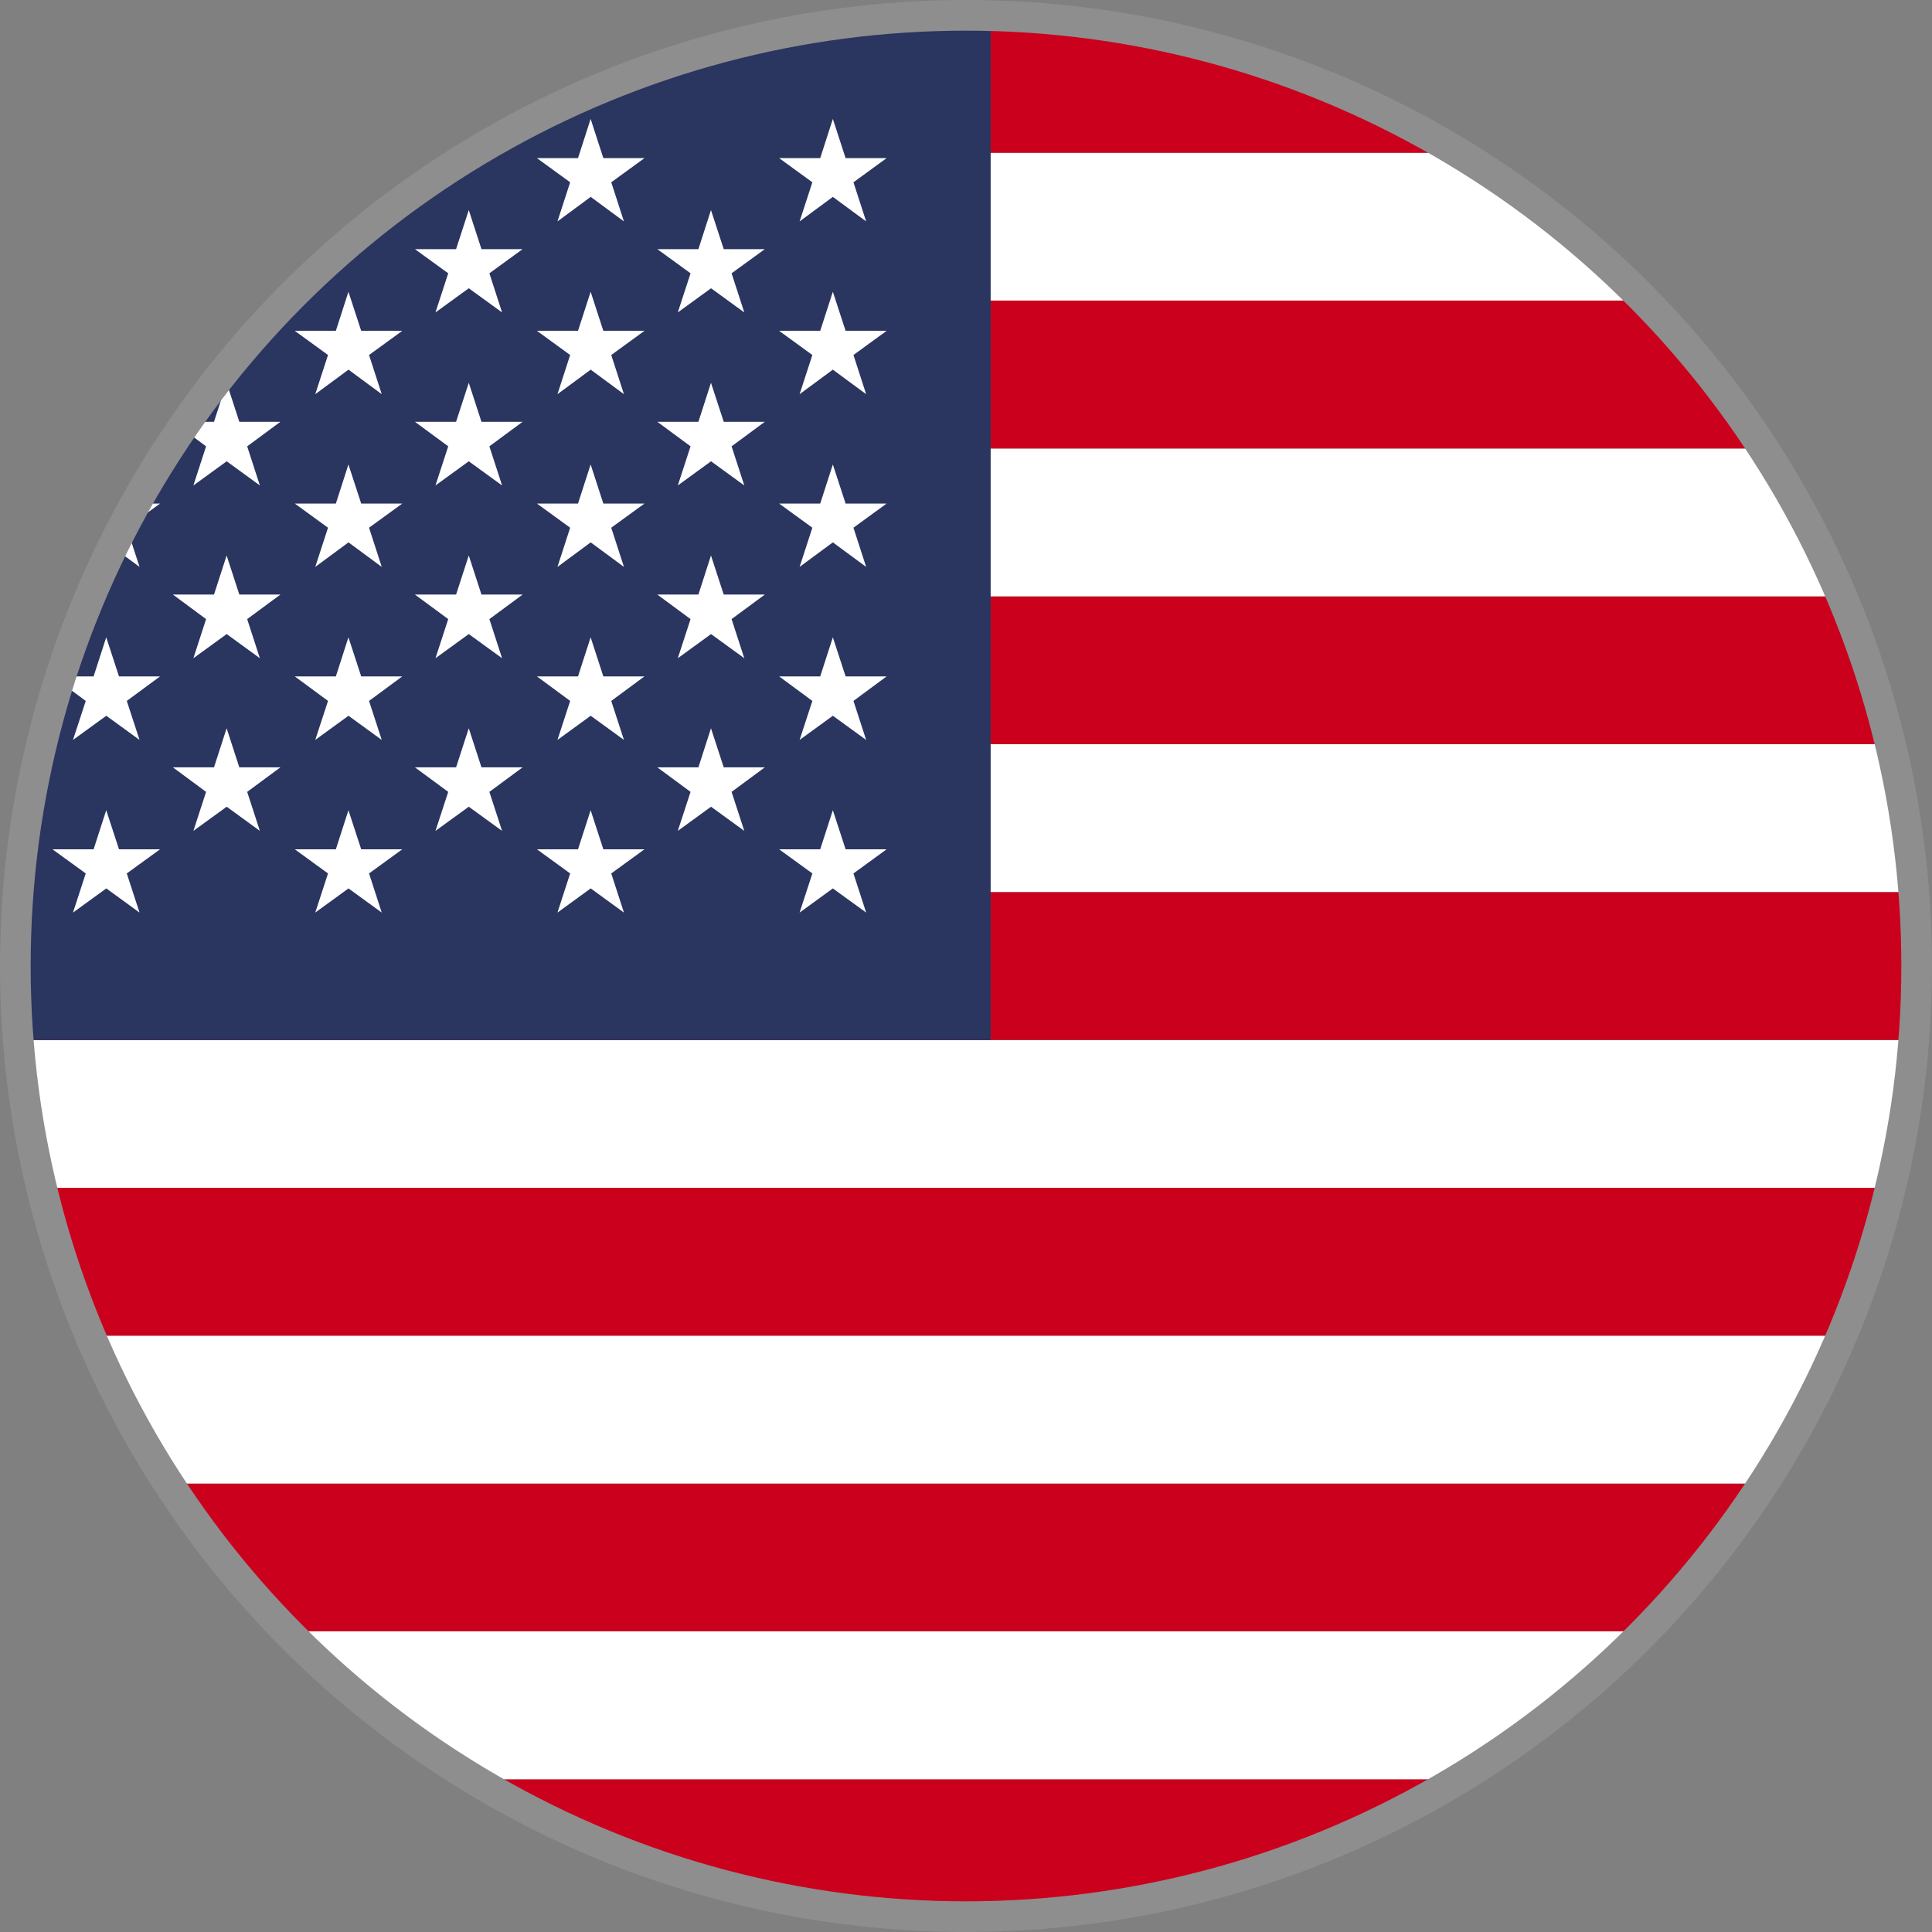 <svg xmlns="http://www.w3.org/2000/svg" xmlns:xlink="http://www.w3.org/1999/xlink" width="31.5" height="31.5" viewBox="0 0 31.5 31.5">
  <rect x="0" y="0" width="31.5" height="31.5" fill="#808080" stroke="none"/>
  <defs>
    <clipPath id="clip-path">
      <circle id="Ellipse_110" data-name="Ellipse 110" cx="15.5" cy="15.5" r="15.5" fill="none" stroke="#000" stroke-width="0.5"/>
    </clipPath>
    <clipPath id="clip-path-2">
      <rect id="Rectangle_631" data-name="Rectangle 631" width="53.725" height="31.34" fill="none"/>
    </clipPath>
  </defs>
  <g id="United_States" data-name="United States" transform="translate(-1313.37 -1479.424)">
    <g id="Group_1500" data-name="Group 1500" transform="translate(1313.62 1479.674)" clip-path="url(#clip-path)">
      <g id="Group_1499" data-name="Group 1499" transform="translate(-8.627 -0.17)">
        <g id="Group_1498" data-name="Group 1498">
          <g id="Group_1497" data-name="Group 1497" clip-path="url(#clip-path-2)">
            <rect id="Rectangle_617" data-name="Rectangle 617" width="53.725" height="2.411" transform="translate(0 28.929)" fill="#cb001c"/>
            <rect id="Rectangle_618" data-name="Rectangle 618" width="53.725" height="2.411" transform="translate(0 26.518)" fill="#fff"/>
            <rect id="Rectangle_619" data-name="Rectangle 619" width="53.725" height="2.409" transform="translate(0 24.108)" fill="#cb001c"/>
            <rect id="Rectangle_620" data-name="Rectangle 620" width="53.725" height="2.411" transform="translate(0 21.697)" fill="#fff"/>
            <rect id="Rectangle_621" data-name="Rectangle 621" width="53.725" height="2.411" transform="translate(0 19.286)" fill="#cb001c"/>
            <rect id="Rectangle_622" data-name="Rectangle 622" width="53.725" height="2.409" transform="translate(0 16.877)" fill="#fff"/>
            <rect id="Rectangle_623" data-name="Rectangle 623" width="53.725" height="2.411" transform="translate(0 14.465)" fill="#cb001c"/>
            <rect id="Rectangle_624" data-name="Rectangle 624" width="53.725" height="2.409" transform="translate(0 12.054)" fill="#fff"/>
            <rect id="Rectangle_625" data-name="Rectangle 625" width="53.725" height="2.411" transform="translate(0 9.643)" fill="#cb001c"/>
            <rect id="Rectangle_626" data-name="Rectangle 626" width="53.725" height="2.411" transform="translate(0 7.232)" fill="#fff"/>
            <rect id="Rectangle_627" data-name="Rectangle 627" width="53.725" height="2.411" transform="translate(0 4.821)" fill="#cb001c"/>
            <rect id="Rectangle_628" data-name="Rectangle 628" width="53.725" height="2.409" transform="translate(0 2.411)" fill="#fff"/>
            <rect id="Rectangle_629" data-name="Rectangle 629" width="53.725" height="2.411" fill="#cb001c"/>
            <rect id="Rectangle_630" data-name="Rectangle 630" width="24.529" height="16.877" fill="#2a3560"/>
            <path id="Path_1331" data-name="Path 1331" d="M1298.5,1483.379l.208.639h.669l-.542.394.208.638-.543-.4-.542.4.208-.638-.542-.394h.67Z" transform="translate(-1296.289 -1481.52)" fill="#fff"/>
            <path id="Path_1332" data-name="Path 1332" d="M1298.5,1489.559l.208.637h.669l-.542.394.208.639-.543-.4-.542.4.208-.639-.542-.394h.67Z" transform="translate(-1296.289 -1484.882)" fill="#fff"/>
            <path id="Path_1333" data-name="Path 1333" d="M1298.5,1495.738l.208.637h.669l-.542.394.208.639-.543-.4-.542.4.208-.639-.542-.394h.67Z" transform="translate(-1296.289 -1488.245)" fill="#fff"/>
            <path id="Path_1334" data-name="Path 1334" d="M1298.5,1501.918l.208.637h.669l-.542.4.208.636-.543-.394-.542.394.208-.636-.542-.4h.67Z" transform="translate(-1296.289 -1491.607)" fill="#fff"/>
            <path id="Path_1335" data-name="Path 1335" d="M1298.5,1508.1l.208.637h.669l-.542.394.208.638-.543-.394-.542.394.208-.638-.542-.394h.67Z" transform="translate(-1296.289 -1494.97)" fill="#fff"/>
            <path id="Path_1336" data-name="Path 1336" d="M1302.8,1486.637l.207.637h.671l-.543.394.208.638-.542-.394-.543.394.208-.638-.542-.394h.67Z" transform="translate(-1298.63 -1483.292)" fill="#fff"/>
            <path id="Path_1337" data-name="Path 1337" d="M1302.8,1492.816l.207.636h.671l-.543.4.208.638-.542-.394-.543.394.208-.638-.542-.4h.67Z" transform="translate(-1298.63 -1486.655)" fill="#fff"/>
            <path id="Path_1338" data-name="Path 1338" d="M1302.8,1498.992l.207.637h.671l-.543.4.208.638-.542-.394-.543.394.208-.638-.542-.4h.67Z" transform="translate(-1298.63 -1490.015)" fill="#fff"/>
            <path id="Path_1339" data-name="Path 1339" d="M1302.8,1505.172l.207.637h.671l-.543.4.208.636-.542-.394-.543.394.208-.636-.542-.4h.67Z" transform="translate(-1298.63 -1493.378)" fill="#fff"/>
            <path id="Path_1340" data-name="Path 1340" d="M1307.164,1483.379l.207.639h.67l-.542.394.207.638-.541-.4-.543.4.207-.638-.541-.394h.67Z" transform="translate(-1301.003 -1481.52)" fill="#fff"/>
            <path id="Path_1341" data-name="Path 1341" d="M1307.164,1489.559l.207.637h.67l-.542.394.207.639-.541-.4-.543.4.207-.639-.541-.394h.67Z" transform="translate(-1301.003 -1484.882)" fill="#fff"/>
            <path id="Path_1342" data-name="Path 1342" d="M1307.164,1495.738l.207.637h.67l-.542.394.207.639-.541-.4-.543.4.207-.639-.541-.394h.67Z" transform="translate(-1301.003 -1488.245)" fill="#fff"/>
            <path id="Path_1343" data-name="Path 1343" d="M1307.164,1501.918l.207.637h.67l-.542.4.207.636-.541-.394-.543.394.207-.636-.541-.4h.67Z" transform="translate(-1301.003 -1491.607)" fill="#fff"/>
            <path id="Path_1344" data-name="Path 1344" d="M1307.164,1508.1l.207.637h.67l-.542.394.207.638-.541-.394-.543.394.207-.638-.541-.394h.67Z" transform="translate(-1301.003 -1494.97)" fill="#fff"/>
            <path id="Path_1345" data-name="Path 1345" d="M1311.466,1486.637l.208.637h.67l-.541.394.207.638-.543-.394-.542.394.208-.638-.542-.394h.67Z" transform="translate(-1303.344 -1483.292)" fill="#fff"/>
            <path id="Path_1346" data-name="Path 1346" d="M1311.466,1492.816l.208.636h.67l-.541.4.207.638-.543-.394-.542.394.208-.638-.542-.4h.67Z" transform="translate(-1303.344 -1486.655)" fill="#fff"/>
            <path id="Path_1347" data-name="Path 1347" d="M1311.466,1498.992l.208.637h.67l-.541.4.207.638-.543-.394-.542.394.208-.638-.542-.4h.67Z" transform="translate(-1303.344 -1490.015)" fill="#fff"/>
            <path id="Path_1348" data-name="Path 1348" d="M1311.466,1505.172l.208.637h.67l-.541.4.207.636-.543-.394-.542.394.208-.636-.542-.4h.67Z" transform="translate(-1303.344 -1493.378)" fill="#fff"/>
            <path id="Path_1349" data-name="Path 1349" d="M1315.824,1483.379l.208.639h.67l-.543.394.208.638-.542-.4-.543.4.208-.638-.543-.394h.671Z" transform="translate(-1305.715 -1481.52)" fill="#fff"/>
            <path id="Path_1350" data-name="Path 1350" d="M1315.824,1489.559l.208.637h.67l-.543.394.208.639-.542-.4-.543.4.208-.639-.543-.394h.671Z" transform="translate(-1305.715 -1484.882)" fill="#fff"/>
            <path id="Path_1351" data-name="Path 1351" d="M1315.824,1495.738l.208.637h.67l-.543.394.208.639-.542-.4-.543.4.208-.639-.543-.394h.671Z" transform="translate(-1305.715 -1488.245)" fill="#fff"/>
            <path id="Path_1352" data-name="Path 1352" d="M1315.824,1501.918l.208.637h.67l-.543.4.208.636-.542-.394-.543.394.208-.636-.543-.4h.671Z" transform="translate(-1305.715 -1491.607)" fill="#fff"/>
            <path id="Path_1353" data-name="Path 1353" d="M1315.824,1508.1l.208.637h.67l-.543.394.208.638-.542-.394-.543.394.208-.638-.543-.394h.671Z" transform="translate(-1305.715 -1494.97)" fill="#fff"/>
            <path id="Path_1354" data-name="Path 1354" d="M1320.129,1486.637l.207.637h.67l-.542.394.207.638-.541-.394-.543.394.207-.638-.541-.394h.67Z" transform="translate(-1308.057 -1483.292)" fill="#fff"/>
            <path id="Path_1355" data-name="Path 1355" d="M1320.129,1492.816l.207.636h.67l-.542.4.207.638-.541-.394-.543.394.207-.638-.541-.4h.67Z" transform="translate(-1308.057 -1486.655)" fill="#fff"/>
            <path id="Path_1356" data-name="Path 1356" d="M1320.129,1498.992l.207.637h.67l-.542.4.207.638-.541-.394-.543.394.207-.638-.541-.4h.67Z" transform="translate(-1308.057 -1490.015)" fill="#fff"/>
            <path id="Path_1357" data-name="Path 1357" d="M1320.129,1505.172l.207.637h.67l-.542.4.207.636-.541-.394-.543.394.207-.636-.541-.4h.67Z" transform="translate(-1308.057 -1493.378)" fill="#fff"/>
            <path id="Path_1358" data-name="Path 1358" d="M1324.487,1483.379l.208.639h.67l-.542.394.207.638-.542-.4-.542.4.208-.638-.542-.394h.67Z" transform="translate(-1310.429 -1481.52)" fill="#fff"/>
            <path id="Path_1359" data-name="Path 1359" d="M1324.487,1489.559l.208.637h.67l-.542.394.207.639-.542-.4-.542.4.208-.639-.542-.394h.67Z" transform="translate(-1310.429 -1484.882)" fill="#fff"/>
            <path id="Path_1360" data-name="Path 1360" d="M1324.487,1495.738l.208.637h.67l-.542.394.207.639-.542-.4-.542.4.208-.639-.542-.394h.67Z" transform="translate(-1310.429 -1488.245)" fill="#fff"/>
            <path id="Path_1361" data-name="Path 1361" d="M1324.487,1501.918l.208.637h.67l-.542.4.207.636-.542-.394-.542.394.208-.636-.542-.4h.67Z" transform="translate(-1310.429 -1491.607)" fill="#fff"/>
            <path id="Path_1362" data-name="Path 1362" d="M1324.487,1508.1l.208.637h.67l-.542.394.207.638-.542-.394-.542.394.208-.638-.542-.394h.67Z" transform="translate(-1310.429 -1494.97)" fill="#fff"/>
            <path id="Path_1363" data-name="Path 1363" d="M1328.789,1486.637l.207.637h.671l-.542.394.207.638-.543-.394-.543.394.208-.638-.543-.394h.671Z" transform="translate(-1312.769 -1483.292)" fill="#fff"/>
            <path id="Path_1364" data-name="Path 1364" d="M1328.789,1492.816l.207.636h.671l-.542.4.207.638-.543-.394-.543.394.208-.638-.543-.4h.671Z" transform="translate(-1312.769 -1486.655)" fill="#fff"/>
            <path id="Path_1365" data-name="Path 1365" d="M1328.789,1498.992l.207.637h.671l-.542.4.207.638-.543-.394-.543.394.208-.638-.543-.4h.671Z" transform="translate(-1312.769 -1490.015)" fill="#fff"/>
            <path id="Path_1366" data-name="Path 1366" d="M1328.789,1505.172l.207.637h.671l-.542.4.207.636-.543-.394-.543.394.208-.636-.543-.4h.671Z" transform="translate(-1312.769 -1493.378)" fill="#fff"/>
            <path id="Path_1367" data-name="Path 1367" d="M1333.148,1483.379l.207.639h.671l-.542.394.207.638-.542-.4-.542.4.207-.638-.542-.394h.67Z" transform="translate(-1315.141 -1481.52)" fill="#fff"/>
            <path id="Path_1368" data-name="Path 1368" d="M1333.148,1489.559l.207.637h.671l-.542.394.207.639-.542-.4-.542.4.207-.639-.542-.394h.67Z" transform="translate(-1315.141 -1484.882)" fill="#fff"/>
            <path id="Path_1369" data-name="Path 1369" d="M1333.148,1495.738l.207.637h.671l-.542.394.207.639-.542-.4-.542.4.207-.639-.542-.394h.67Z" transform="translate(-1315.141 -1488.245)" fill="#fff"/>
            <path id="Path_1370" data-name="Path 1370" d="M1333.148,1501.918l.207.637h.671l-.542.4.207.636-.542-.394-.542.394.207-.636-.542-.4h.67Z" transform="translate(-1315.141 -1491.607)" fill="#fff"/>
            <path id="Path_1371" data-name="Path 1371" d="M1333.148,1508.1l.207.637h.671l-.542.394.207.638-.542-.394-.542.394.207-.638-.542-.394h.67Z" transform="translate(-1315.141 -1494.97)" fill="#fff"/>
            <path id="Path_1372" data-name="Path 1372" d="M1337.452,1486.637l.208.637h.67l-.542.394.207.638-.542-.394-.542.394.208-.638-.542-.394h.67Z" transform="translate(-1317.483 -1483.292)" fill="#fff"/>
            <path id="Path_1373" data-name="Path 1373" d="M1337.452,1492.816l.208.636h.67l-.542.4.207.638-.542-.394-.542.394.208-.638-.542-.4h.67Z" transform="translate(-1317.483 -1486.655)" fill="#fff"/>
            <path id="Path_1374" data-name="Path 1374" d="M1337.452,1498.992l.208.637h.67l-.542.4.207.638-.542-.394-.542.394.208-.638-.542-.4h.67Z" transform="translate(-1317.483 -1490.015)" fill="#fff"/>
            <path id="Path_1375" data-name="Path 1375" d="M1337.452,1505.172l.208.637h.67l-.542.4.207.636-.542-.394-.542.394.208-.636-.542-.4h.67Z" transform="translate(-1317.483 -1493.378)" fill="#fff"/>
            <path id="Path_1376" data-name="Path 1376" d="M1341.81,1483.379l.208.639h.669l-.541.394.207.638-.543-.4-.542.4.208-.638-.542-.394h.67Z" transform="translate(-1319.854 -1481.52)" fill="#fff"/>
            <path id="Path_1377" data-name="Path 1377" d="M1341.81,1489.559l.208.637h.669l-.541.394.207.639-.543-.4-.542.4.208-.639-.542-.394h.67Z" transform="translate(-1319.854 -1484.882)" fill="#fff"/>
            <path id="Path_1378" data-name="Path 1378" d="M1341.81,1495.738l.208.637h.669l-.541.394.207.639-.543-.4-.542.4.208-.639-.542-.394h.67Z" transform="translate(-1319.854 -1488.245)" fill="#fff"/>
            <path id="Path_1379" data-name="Path 1379" d="M1341.81,1501.918l.208.637h.669l-.541.4.207.636-.543-.394-.542.394.208-.636-.542-.4h.67Z" transform="translate(-1319.854 -1491.607)" fill="#fff"/>
            <path id="Path_1380" data-name="Path 1380" d="M1341.81,1508.1l.208.637h.669l-.541.394.207.638-.543-.394-.542.394.208-.638-.542-.394h.67Z" transform="translate(-1319.854 -1494.97)" fill="#fff"/>
          </g>
        </g>
      </g>
    </g>
    <circle id="Ellipse_111" data-name="Ellipse 111" cx="15.5" cy="15.5" r="15.5" transform="translate(1313.62 1479.674)" fill="none" stroke="#8e8e8e" stroke-width="0.5"/>
  </g>
</svg>
